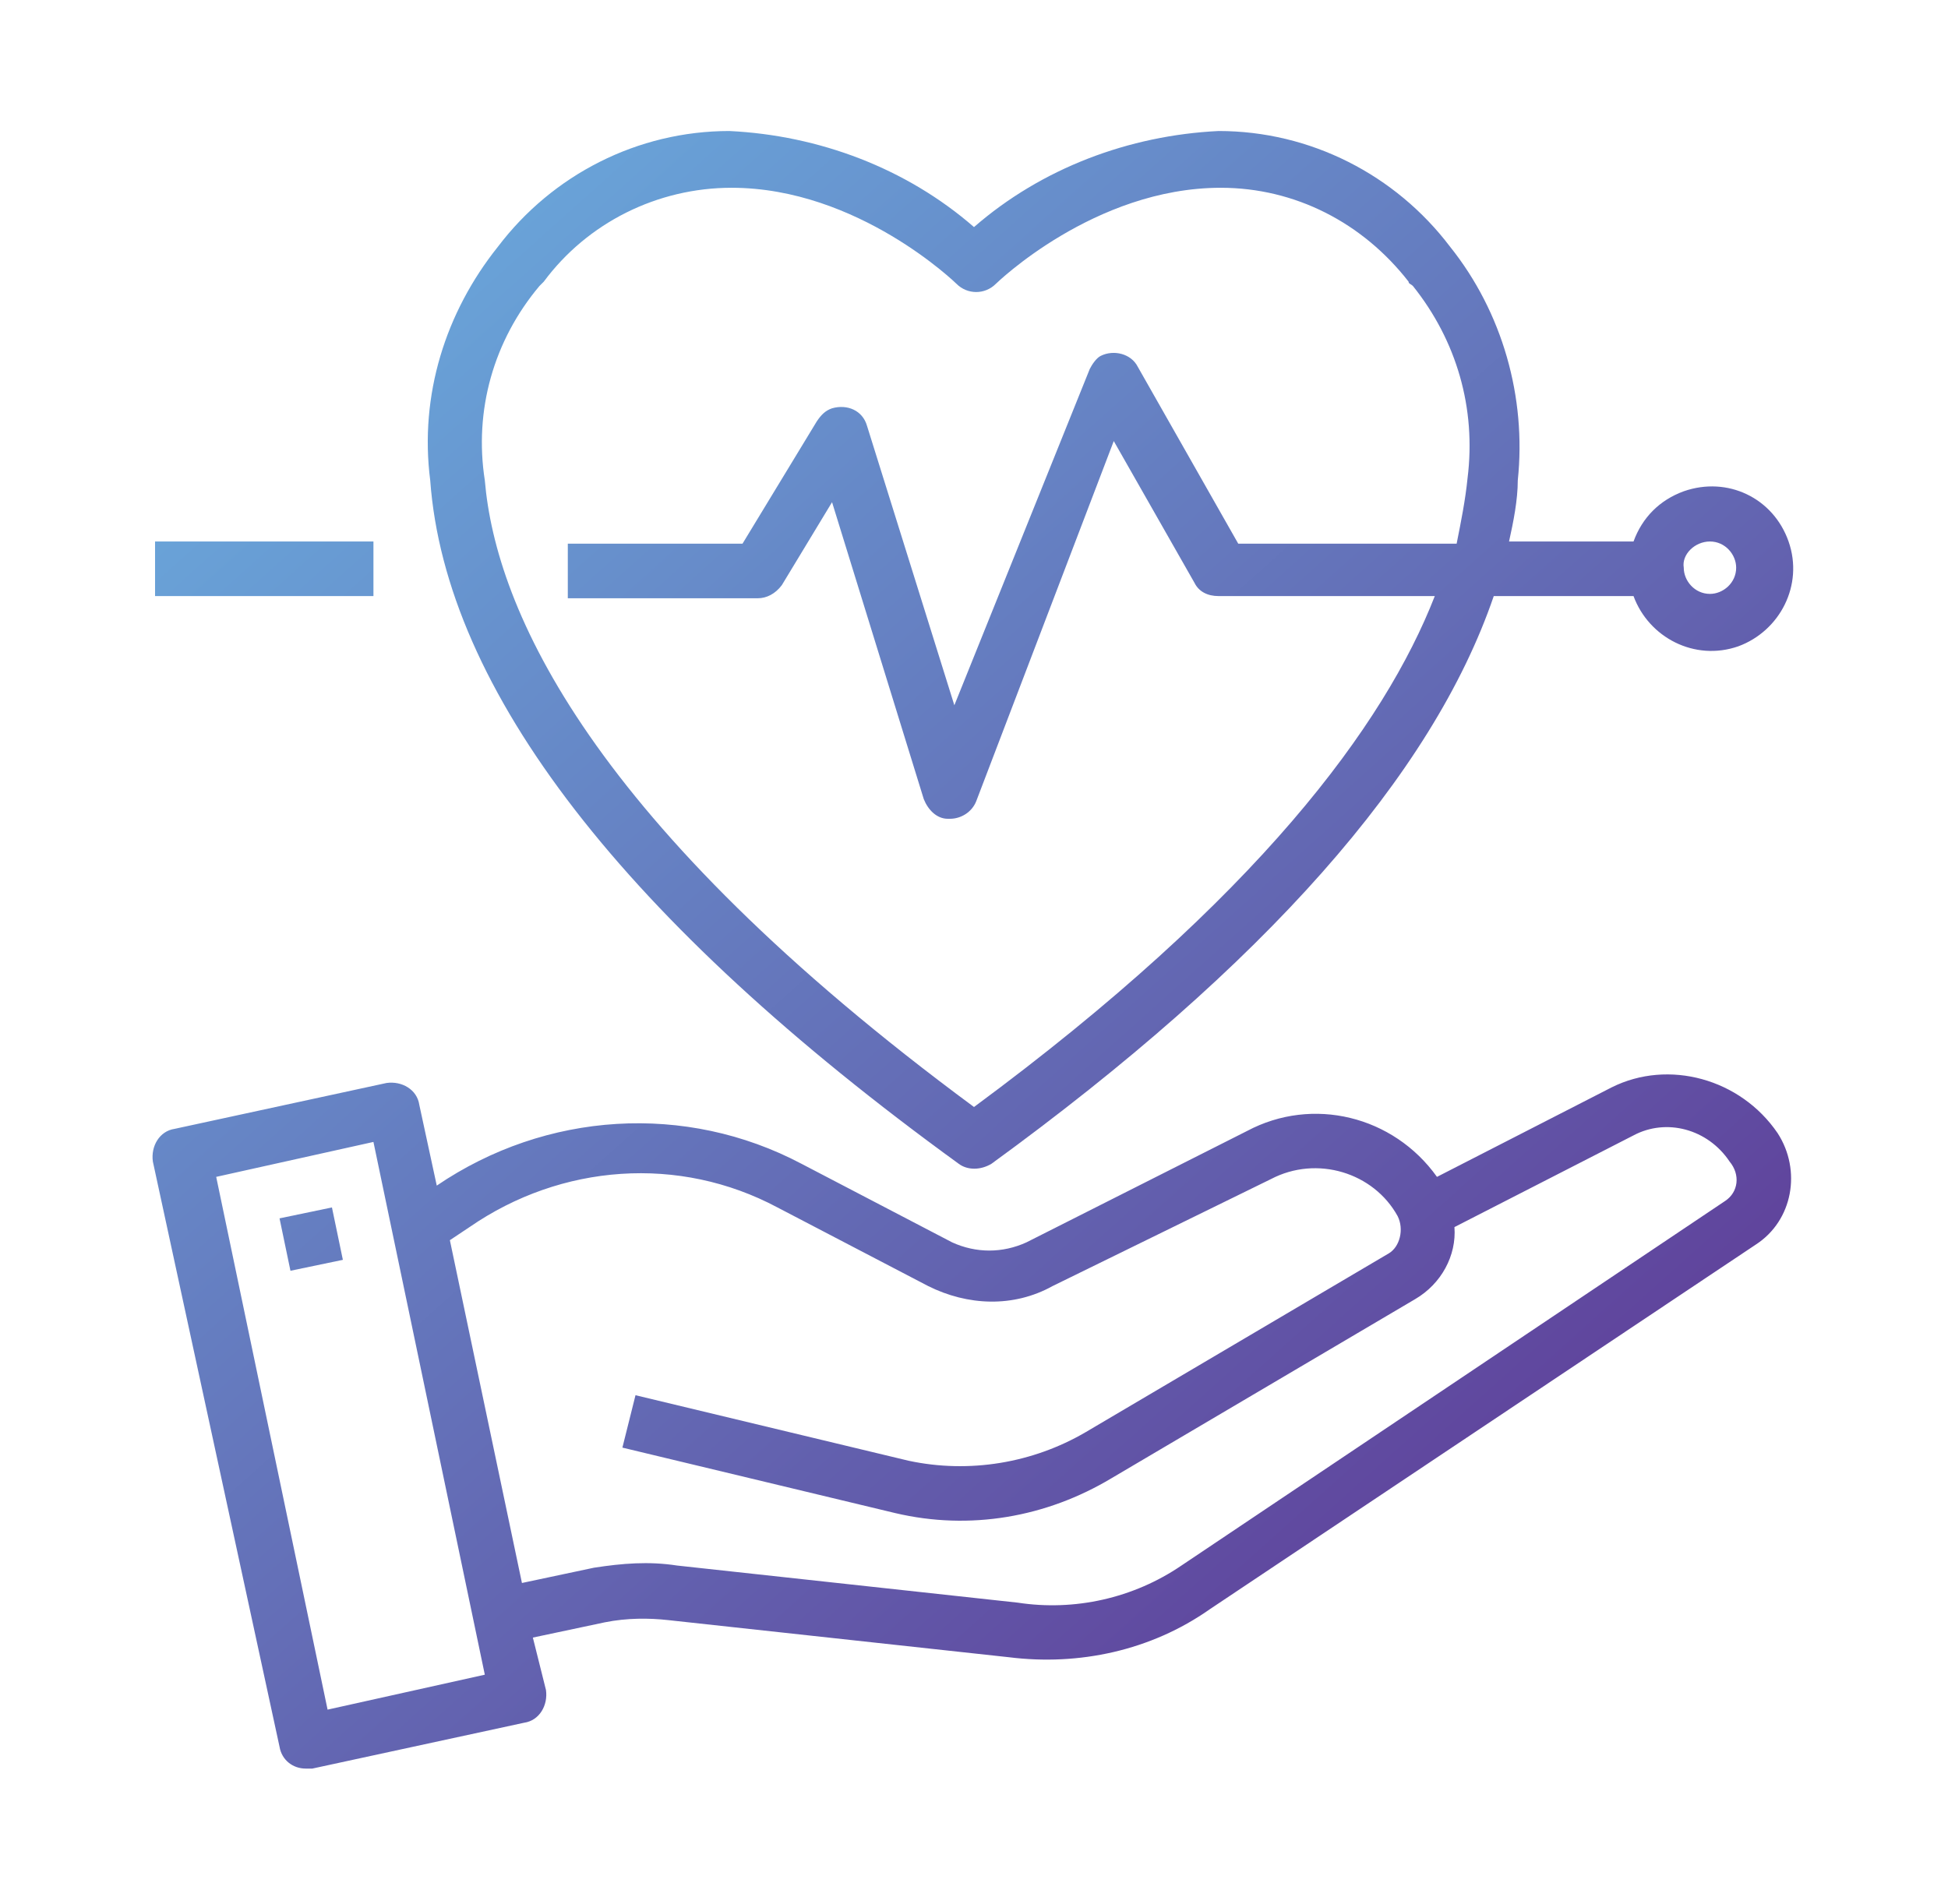 <?xml version="1.0" encoding="utf-8"?>
<!-- Generator: Adobe Illustrator 24.3.0, SVG Export Plug-In . SVG Version: 6.00 Build 0)  -->
<svg version="1.1" id="Layer_1" xmlns="http://www.w3.org/2000/svg" xmlns:xlink="http://www.w3.org/1999/xlink" x="0px" y="0px"
	 viewBox="0 0 89.2 87.2" style="enable-background:new 0 0 89.2 87.2;" xml:space="preserve">
<style type="text/css">
	.st0{fill:url(#SVGID_1_);}
	.st1{fill:url(#SVGID_2_);}
	.st2{fill:url(#SVGID_3_);}
	.st3{fill:url(#SVGID_4_);}
</style>
<g id="Outline">
	<linearGradient id="SVGID_1_" gradientUnits="userSpaceOnUse" x1="2.438" y1="16.127" x2="61.261" y2="81.815">
		<stop  offset="5.586592e-03" style="stop-color:#6AAEDF"/>
		<stop  offset="1" style="stop-color:#5F3D98"/>
	</linearGradient>
	<path class="st0" d="M81.4,51.9L81.4,51.9c-1.7-2.5-5-3.4-7.6-2.1l-8,4.1c-2-2.8-5.7-3.7-8.7-2.1L47,56.9c-1.1,0.5-2.3,0.5-3.4,0
		l-6.9-3.6c-5.3-2.8-11.7-2.4-16.7,1l-0.8-3.7c-0.1-0.7-0.8-1.1-1.5-1c0,0,0,0,0,0l-9.7,2.1c-0.7,0.1-1.1,0.8-1,1.5L12.8,80
		c0.1,0.6,0.6,1,1.2,1c0.1,0,0.2,0,0.3,0l9.7-2.1c0.7-0.1,1.1-0.8,1-1.5L24.4,75l3.3-0.7c1-0.2,2-0.2,2.9-0.1l15.6,1.7
		c3.2,0.4,6.5-0.3,9.2-2.2L80.4,57C82.1,55.9,82.5,53.6,81.4,51.9z M15,78.3L9.9,53.9l7.2-1.6l5.1,24.4L15,78.3z M79,55L54.1,71.7
		c-2.2,1.5-4.9,2.1-7.5,1.7L31,71.7c-1.3-0.2-2.5-0.1-3.8,0.1l-3.3,0.7l-3.3-15.7l0.9-0.6c4.2-2.9,9.6-3.3,14.1-0.9l6.9,3.6
		c1.8,0.9,3.9,1,5.7,0L58.2,54c2.1-1.1,4.7-0.3,5.8,1.7c0.3,0.6,0.1,1.4-0.4,1.7l-13.9,8.2c-2.4,1.4-5.3,1.9-8.1,1.3l-12.5-3
		l-0.6,2.4l12.5,3c3.4,0.8,6.9,0.2,9.9-1.6l13.9-8.2c1.2-0.7,1.9-2,1.8-3.3l8.2-4.2c1.5-0.8,3.4-0.3,4.4,1.2l0,0
		C79.7,53.8,79.6,54.6,79,55z"/>
	<linearGradient id="SVGID_2_" gradientUnits="userSpaceOnUse" x1="-11.197" y1="28.337" x2="47.626" y2="94.025">
		<stop  offset="5.586592e-03" style="stop-color:#6AAEDF"/>
		<stop  offset="1" style="stop-color:#5F3D98"/>
	</linearGradient>
	<polygon class="st1" points="12.8,55.8 15.2,55.3 15.7,57.7 13.3,58.2 	"/>
	<linearGradient id="SVGID_3_" gradientUnits="userSpaceOnUse" x1="23.769" y1="-2.975" x2="82.593" y2="62.713">
		<stop  offset="5.586592e-03" style="stop-color:#6AAEDF"/>
		<stop  offset="1" style="stop-color:#5F3D98"/>
	</linearGradient>
	<path class="st2" d="M43.9,53.3c0.4,0.3,1,0.3,1.5,0c12.5-9.1,20.2-17.8,23-26h6.4c0.7,1.9,2.8,3,4.8,2.3c1.9-0.7,3-2.8,2.3-4.8
		s-2.8-3-4.8-2.3c-1.1,0.4-1.9,1.2-2.3,2.3h-5.7c0.2-0.9,0.4-1.9,0.4-2.8c0.4-3.8-0.7-7.7-3.1-10.7c-2.5-3.3-6.4-5.3-10.6-5.3
		c-4.1,0.2-8.1,1.7-11.2,4.4c-3.1-2.7-7.1-4.2-11.2-4.4c-4.2,0-8.1,2-10.6,5.3c-2.4,3-3.6,6.8-3.1,10.7
		C20.4,31.6,28.6,42.2,43.9,53.3z M78.3,24.8c0.7,0,1.2,0.6,1.2,1.2c0,0.7-0.6,1.2-1.2,1.2c-0.7,0-1.2-0.6-1.2-1.2
		C77,25.4,77.6,24.8,78.3,24.8z M24.7,13.1c0.1-0.1,0.1-0.1,0.2-0.2c2-2.7,5.2-4.3,8.6-4.3c5.8,0,10.3,4.4,10.3,4.4
		c0.5,0.5,1.3,0.5,1.8,0c0,0,0,0,0,0c0,0,4.5-4.4,10.3-4.4c3.4,0,6.5,1.6,8.6,4.3c0,0.1,0.1,0.1,0.2,0.2c2,2.5,2.9,5.6,2.5,8.8
		c-0.1,1-0.3,2-0.5,3h-10l-4.6-8.1c-0.3-0.6-1.1-0.8-1.7-0.5c-0.2,0.1-0.4,0.4-0.5,0.6l-6.2,15.4l-4-12.8c-0.2-0.7-0.9-1-1.6-0.8
		c-0.3,0.1-0.5,0.3-0.7,0.6l-3.4,5.6h-8v2.5h8.7c0.4,0,0.8-0.2,1.1-0.6l2.3-3.8l4.2,13.6c0.2,0.5,0.6,0.9,1.1,0.9h0.1
		c0.5,0,1-0.3,1.2-0.8L51,20.2l3.7,6.5c0.2,0.4,0.6,0.6,1.1,0.6h9.9c-2.3,5.9-8.1,13.8-21.1,23.4C27,37.7,22.7,27.9,22.2,22
		C21.7,18.8,22.6,15.6,24.7,13.1z"/>
	<linearGradient id="SVGID_4_" gradientUnits="userSpaceOnUse" x1="2.863" y1="15.745" x2="61.687" y2="81.434">
		<stop  offset="5.586592e-03" style="stop-color:#6AAEDF"/>
		<stop  offset="1" style="stop-color:#5F3D98"/>
	</linearGradient>
	<rect x="7.1" y="24.8" class="st3" width="10" height="2.5"/>
</g>
</svg>
